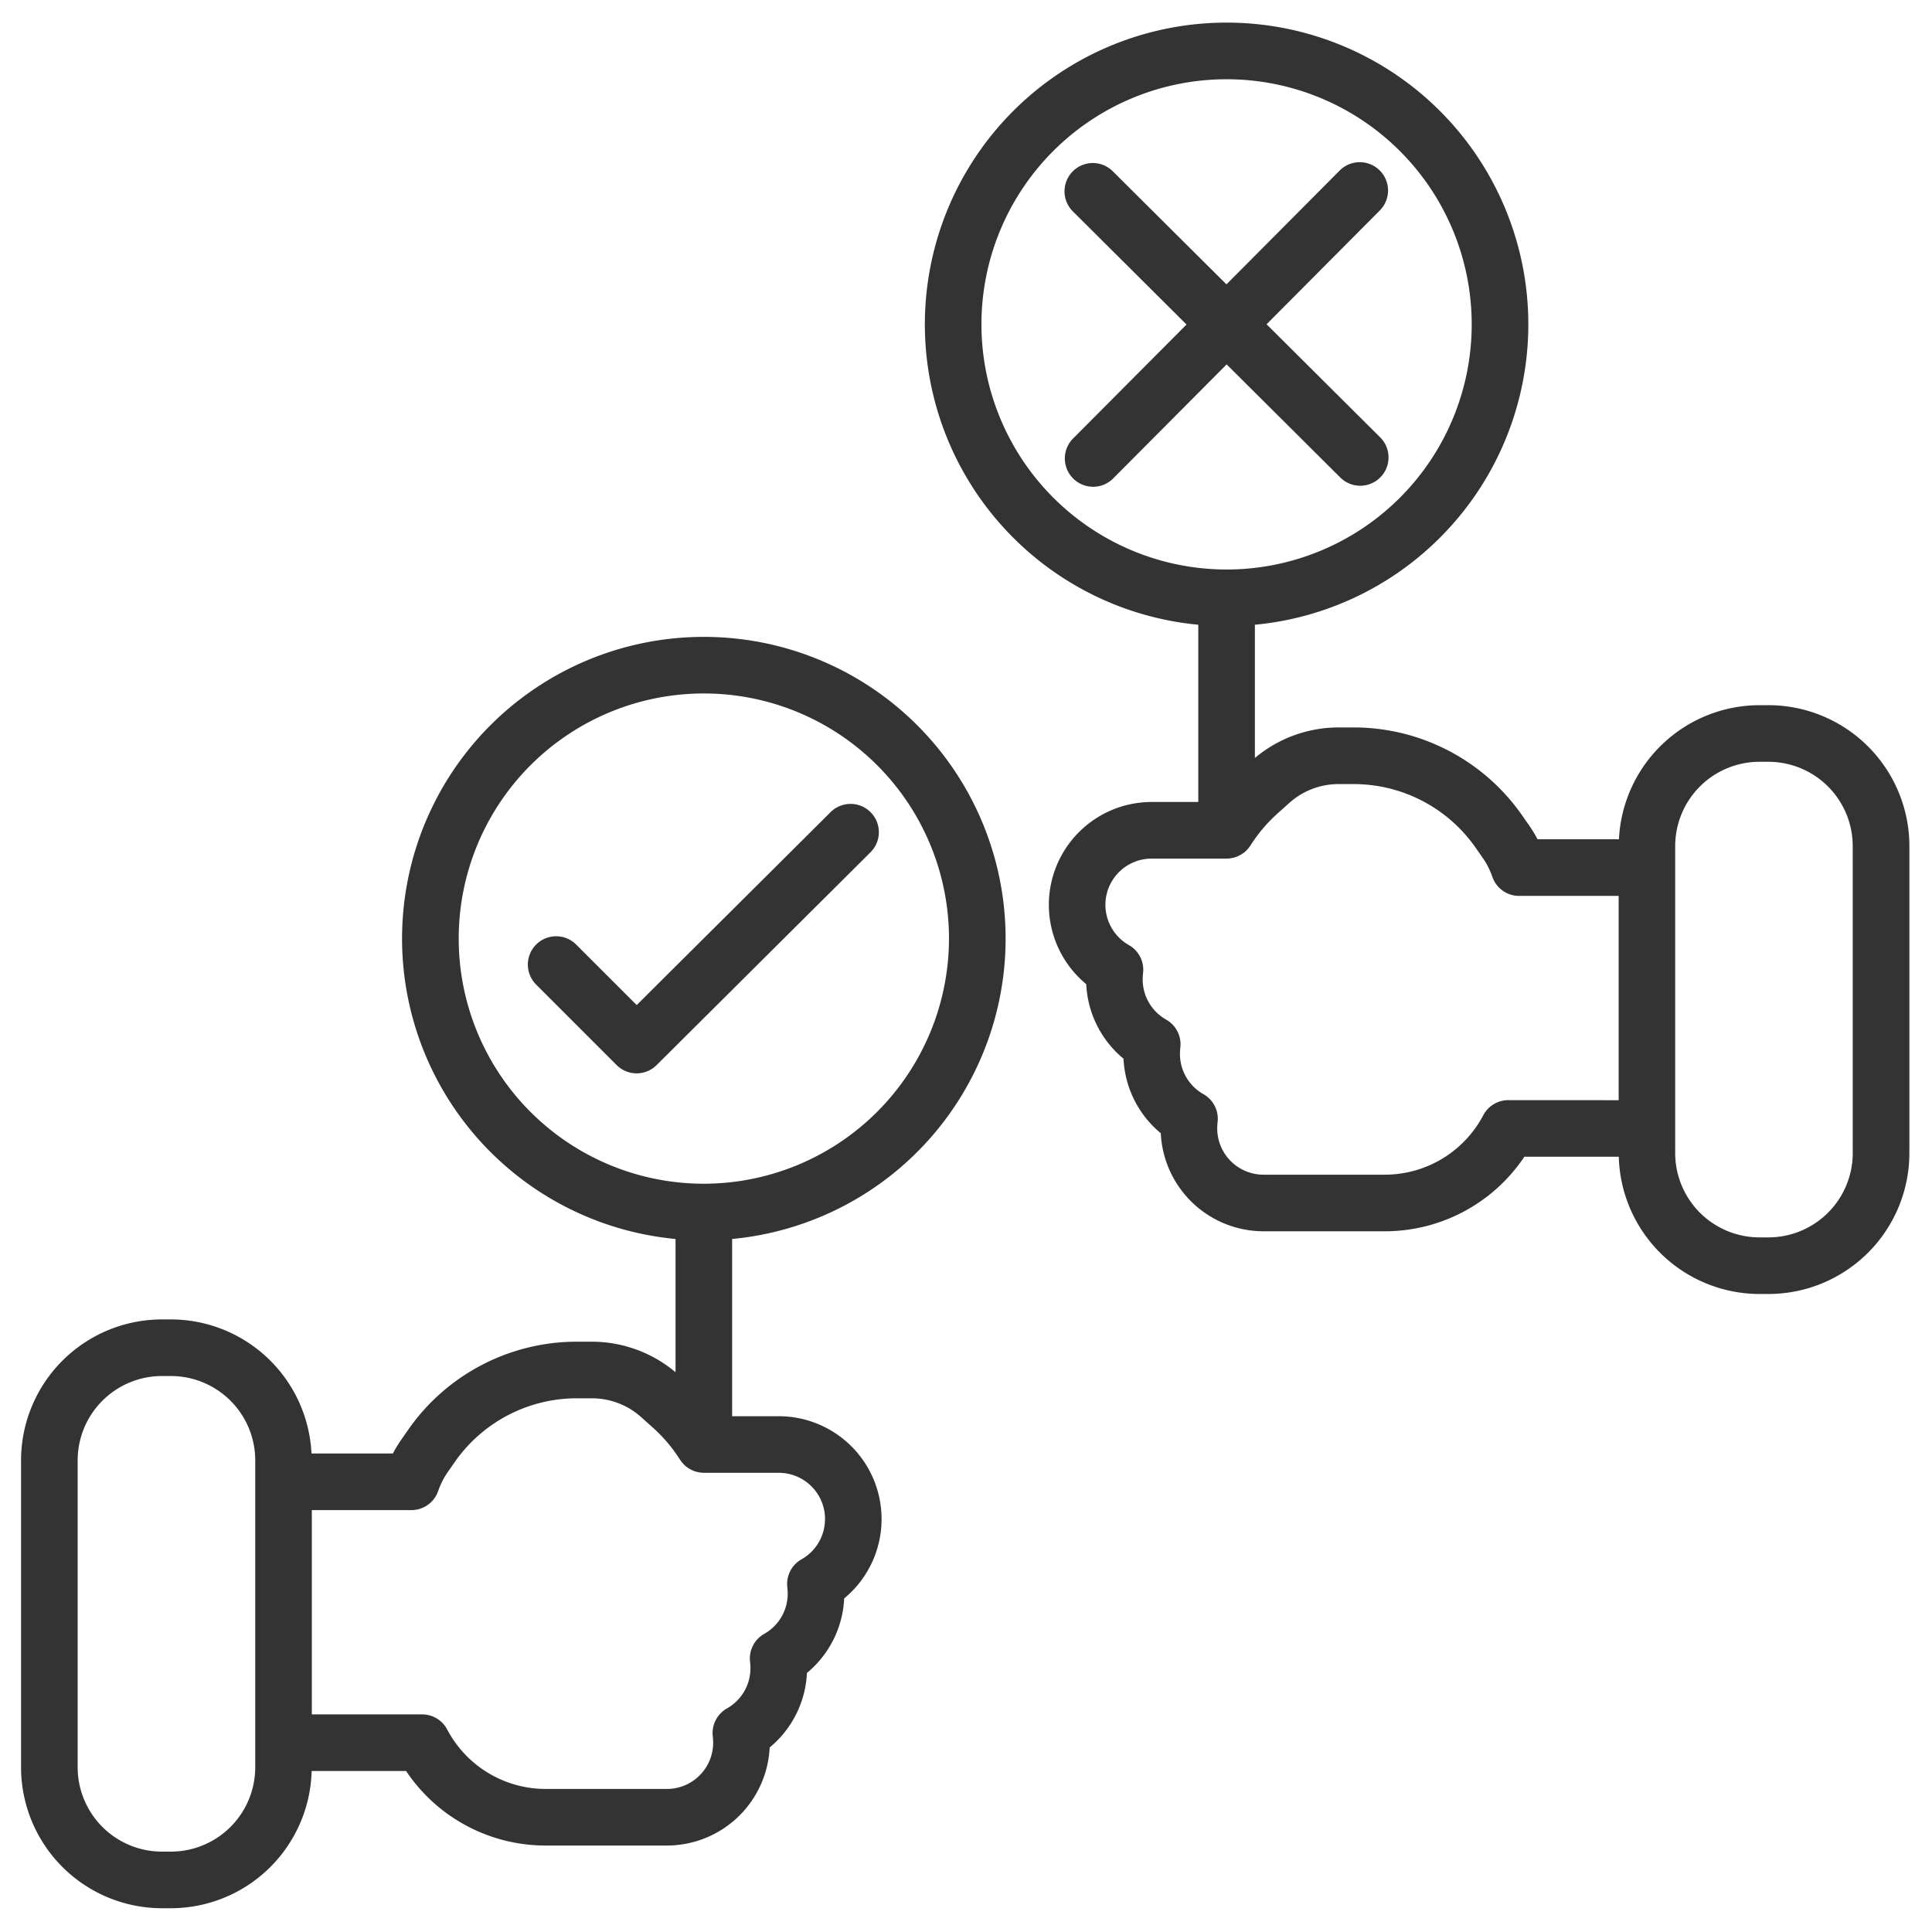 <svg id="Group_159" data-name="Group 159" xmlns="http://www.w3.org/2000/svg" xmlns:xlink="http://www.w3.org/1999/xlink" width="200" height="200" viewBox="0 0 200 200">
  <defs>
    <clipPath id="clip-path">
      <rect id="Rectangle_4522" data-name="Rectangle 4522" width="200" height="200" fill="none"/>
    </clipPath>
  </defs>
  <g id="Group_158" data-name="Group 158" clip-path="url(#clip-path)">
    <path id="Path_244" data-name="Path 244" d="M101.294,107.372,81.22,127.345l-6.229-6.227a2.93,2.93,0,1,0-4.143,4.143l8.295,8.295a2.93,2.93,0,0,0,4.137.005l22.146-22.035a2.929,2.929,0,1,0-4.132-4.153" transform="translate(-15.31 -23.301)" fill="#333"/>
    <path id="Path_245" data-name="Path 245" d="M73.472,84.391a31.233,31.233,0,0,0-2.93,62.329v13.795a13.463,13.463,0,0,0-8.68-3.162H60.318A21.266,21.266,0,0,0,42.9,166.419l-.749,1.076a13.961,13.961,0,0,0-.872,1.431H32.856a14.589,14.589,0,0,0-14.548-13.879h-.934A14.6,14.6,0,0,0,2.79,169.631v31.785A14.6,14.6,0,0,0,17.374,216h.934a14.592,14.592,0,0,0,14.564-14.206h9.776a17.37,17.37,0,0,0,14.463,7.716H69.65a10.66,10.66,0,0,0,10.635-10.15,10.651,10.651,0,0,0,3.858-7.716A10.653,10.653,0,0,0,88,183.927a10.647,10.647,0,0,0-6.777-18.859H76.4V146.72a31.233,31.233,0,0,0-2.93-62.329M27.032,201.416a8.735,8.735,0,0,1-8.724,8.724h-.934a8.735,8.735,0,0,1-8.724-8.724V169.631a8.734,8.734,0,0,1,8.724-8.724h.934a8.734,8.734,0,0,1,8.724,8.724Zm58.98-25.7a4.772,4.772,0,0,1-2.424,4.161,2.93,2.93,0,0,0-1.477,2.876,6.171,6.171,0,0,1,.042.679,4.773,4.773,0,0,1-2.423,4.163,2.928,2.928,0,0,0-1.477,2.875,6.17,6.17,0,0,1,.043.679,4.774,4.774,0,0,1-2.424,4.163,2.928,2.928,0,0,0-1.477,2.875,6.162,6.162,0,0,1,.042.68,4.792,4.792,0,0,1-4.787,4.786H57.111A11.533,11.533,0,0,1,46.9,197.493a2.928,2.928,0,0,0-2.589-1.559H32.892V174.786H43.2a2.93,2.93,0,0,0,2.772-1.981,7.96,7.96,0,0,1,.995-1.962l.745-1.069a15.4,15.4,0,0,1,12.61-6.562h1.544a7.634,7.634,0,0,1,5.147,1.977l1.255,1.124A15.677,15.677,0,0,1,71,169.563c.009.016.021.028.03.042.02.03.042.057.063.086a3.07,3.07,0,0,0,.269.326c.023.025.045.05.07.075a2.914,2.914,0,0,0,.376.31c.03.021.063.039.095.059a2.884,2.884,0,0,0,.371.2c.03.014.059.03.09.043a3.025,3.025,0,0,0,.47.145c.04.009.08.016.121.023a2.913,2.913,0,0,0,.523.053h7.753a4.793,4.793,0,0,1,4.787,4.787M73.472,141a25.376,25.376,0,1,1,25.376-25.376A25.4,25.4,0,0,1,73.472,141" transform="translate(-0.61 -18.461)" fill="#333"/>
    <path id="Path_246" data-name="Path 246" d="M169.6,54.136a2.929,2.929,0,1,0,4.132-4.153L161.969,38.275l11.707-11.766a2.93,2.93,0,1,0-4.154-4.133L157.816,34.143,146.049,22.436a2.929,2.929,0,1,0-4.132,4.153L153.684,38.3,141.976,50.062a2.93,2.93,0,1,0,4.153,4.133l11.707-11.766Z" transform="translate(-30.855 -4.706)" fill="#333"/>
    <path id="Path_247" data-name="Path 247" d="M209.88,73.656h-.933A14.589,14.589,0,0,0,194.4,87.536h-8.427A13.8,13.8,0,0,0,185.1,86.1l-.751-1.077a21.263,21.263,0,0,0-17.412-9.063h-1.542a13.461,13.461,0,0,0-8.682,3.163V65.329a31.235,31.235,0,1,0-5.859,0V83.677h-4.823a10.647,10.647,0,0,0-6.776,18.859,10.652,10.652,0,0,0,3.858,7.716,10.652,10.652,0,0,0,3.859,7.716,10.659,10.659,0,0,0,10.634,10.15h12.539a17.366,17.366,0,0,0,14.462-7.716h9.777a14.592,14.592,0,0,0,14.565,14.207h.933a14.6,14.6,0,0,0,14.584-14.584V88.24A14.6,14.6,0,0,0,209.88,73.656M128.405,34.235a25.376,25.376,0,1,1,25.376,25.377,25.4,25.4,0,0,1-25.376-25.377m54.541,80.308a2.929,2.929,0,0,0-2.589,1.56,11.531,11.531,0,0,1-10.215,6.156H157.6a4.792,4.792,0,0,1-4.787-4.787,6.058,6.058,0,0,1,.042-.673,2.928,2.928,0,0,0-1.477-2.881,4.774,4.774,0,0,1-2.423-4.162,6.055,6.055,0,0,1,.042-.673,2.929,2.929,0,0,0-1.477-2.881,4.772,4.772,0,0,1-2.423-4.161,6.061,6.061,0,0,1,.042-.674,2.93,2.93,0,0,0-1.477-2.881,4.786,4.786,0,0,1,2.363-8.948h7.752a2.905,2.905,0,0,0,.523-.052l.122-.023a2.961,2.961,0,0,0,.469-.146c.031-.012.06-.029.091-.043a2.969,2.969,0,0,0,.37-.2c.032-.02.064-.038.1-.06a2.943,2.943,0,0,0,.375-.309c.025-.024.047-.051.071-.076a2.9,2.9,0,0,0,.268-.325c.02-.029.043-.056.063-.085s.021-.027.03-.042a15.706,15.706,0,0,1,2.723-3.241l1.278-1.146a7.626,7.626,0,0,1,5.135-1.966h1.542a15.394,15.394,0,0,1,12.607,6.559l.747,1.071a7.9,7.9,0,0,1,1,1.963,2.929,2.929,0,0,0,2.772,1.982h10.307v21.148Zm35.657,5.483a8.735,8.735,0,0,1-8.724,8.724h-.933a8.734,8.734,0,0,1-8.724-8.724V88.24a8.734,8.734,0,0,1,8.724-8.724h.933A8.734,8.734,0,0,1,218.6,88.24Z" transform="translate(-26.807 -0.656)" fill="#333"/>
  </g>
</svg>
